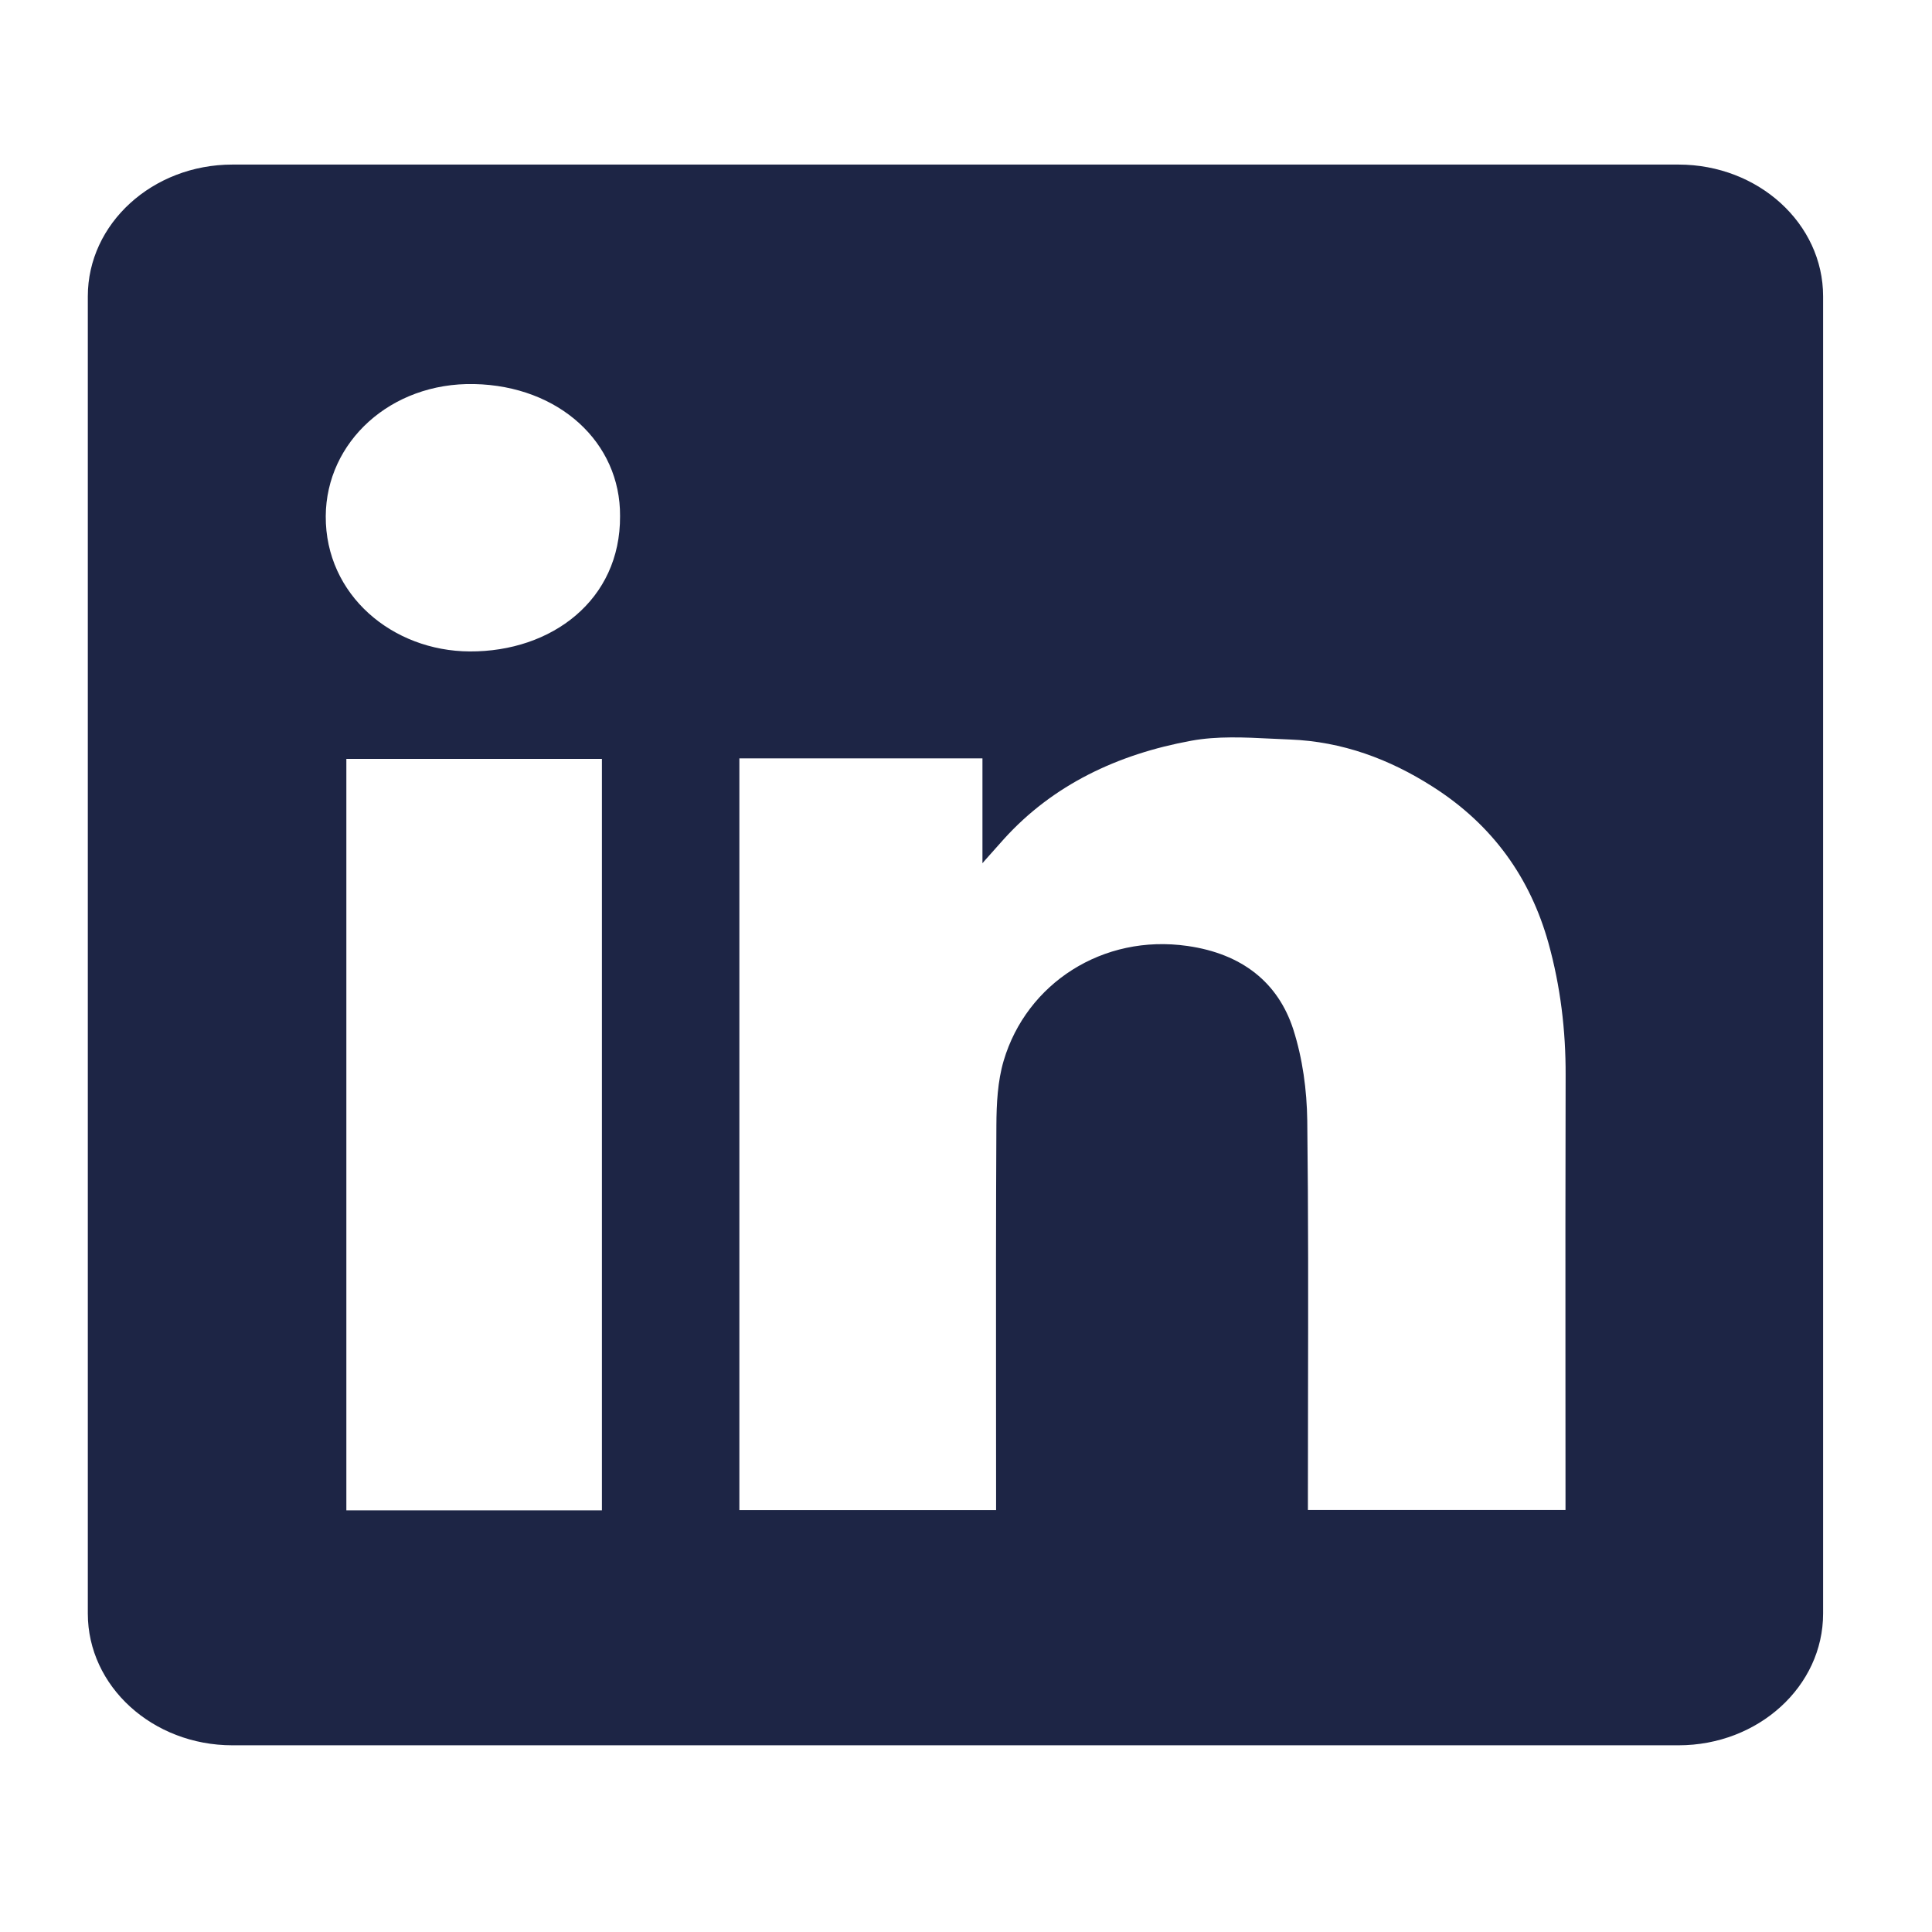 <?xml version="1.0" encoding="UTF-8"?>
<svg xmlns="http://www.w3.org/2000/svg" width="33" height="33" viewBox="0 0 33 33" fill="none">
  <path fill-rule="evenodd" clip-rule="evenodd" d="M3.97 2.811C2.606 2.811 1.5 3.819 1.5 5.061V27.561C1.5 28.804 2.606 29.811 3.97 29.811H28.67C30.034 29.811 31.14 28.804 31.14 27.561V5.061C31.14 3.819 30.034 2.811 28.67 2.811H3.97ZM10.591 8.815C10.6 10.25 9.421 11.134 8.023 11.127C6.705 11.121 5.557 10.165 5.564 8.817C5.571 7.55 6.67 6.531 8.099 6.56C9.549 6.59 10.6 7.558 10.591 8.815ZM16.781 12.954H12.631H12.629V25.794H17.014V25.494C17.014 24.924 17.014 24.354 17.013 23.784C17.012 22.263 17.011 20.741 17.019 19.221C17.021 18.852 17.04 18.468 17.144 18.116C17.535 16.799 18.835 15.949 20.284 16.158C21.215 16.291 21.831 16.782 22.09 17.582C22.25 18.082 22.322 18.62 22.329 19.141C22.348 20.712 22.345 22.284 22.342 23.855C22.341 24.41 22.34 24.965 22.34 25.52V25.792H26.74V25.484C26.74 24.806 26.74 24.128 26.739 23.45C26.738 21.756 26.738 20.061 26.742 18.367C26.745 17.601 26.654 16.846 26.448 16.105C26.14 15.004 25.504 14.093 24.468 13.435C23.734 12.967 22.929 12.665 22.028 12.631C21.925 12.627 21.822 12.622 21.718 12.617C21.257 12.594 20.789 12.571 20.349 12.652C19.089 12.882 17.983 13.407 17.146 14.333C17.049 14.44 16.954 14.547 16.812 14.708L16.781 14.745V12.954ZM5.916 25.798H10.281V12.962H5.916V25.798Z" fill="#1D2545"></path>
</svg>
